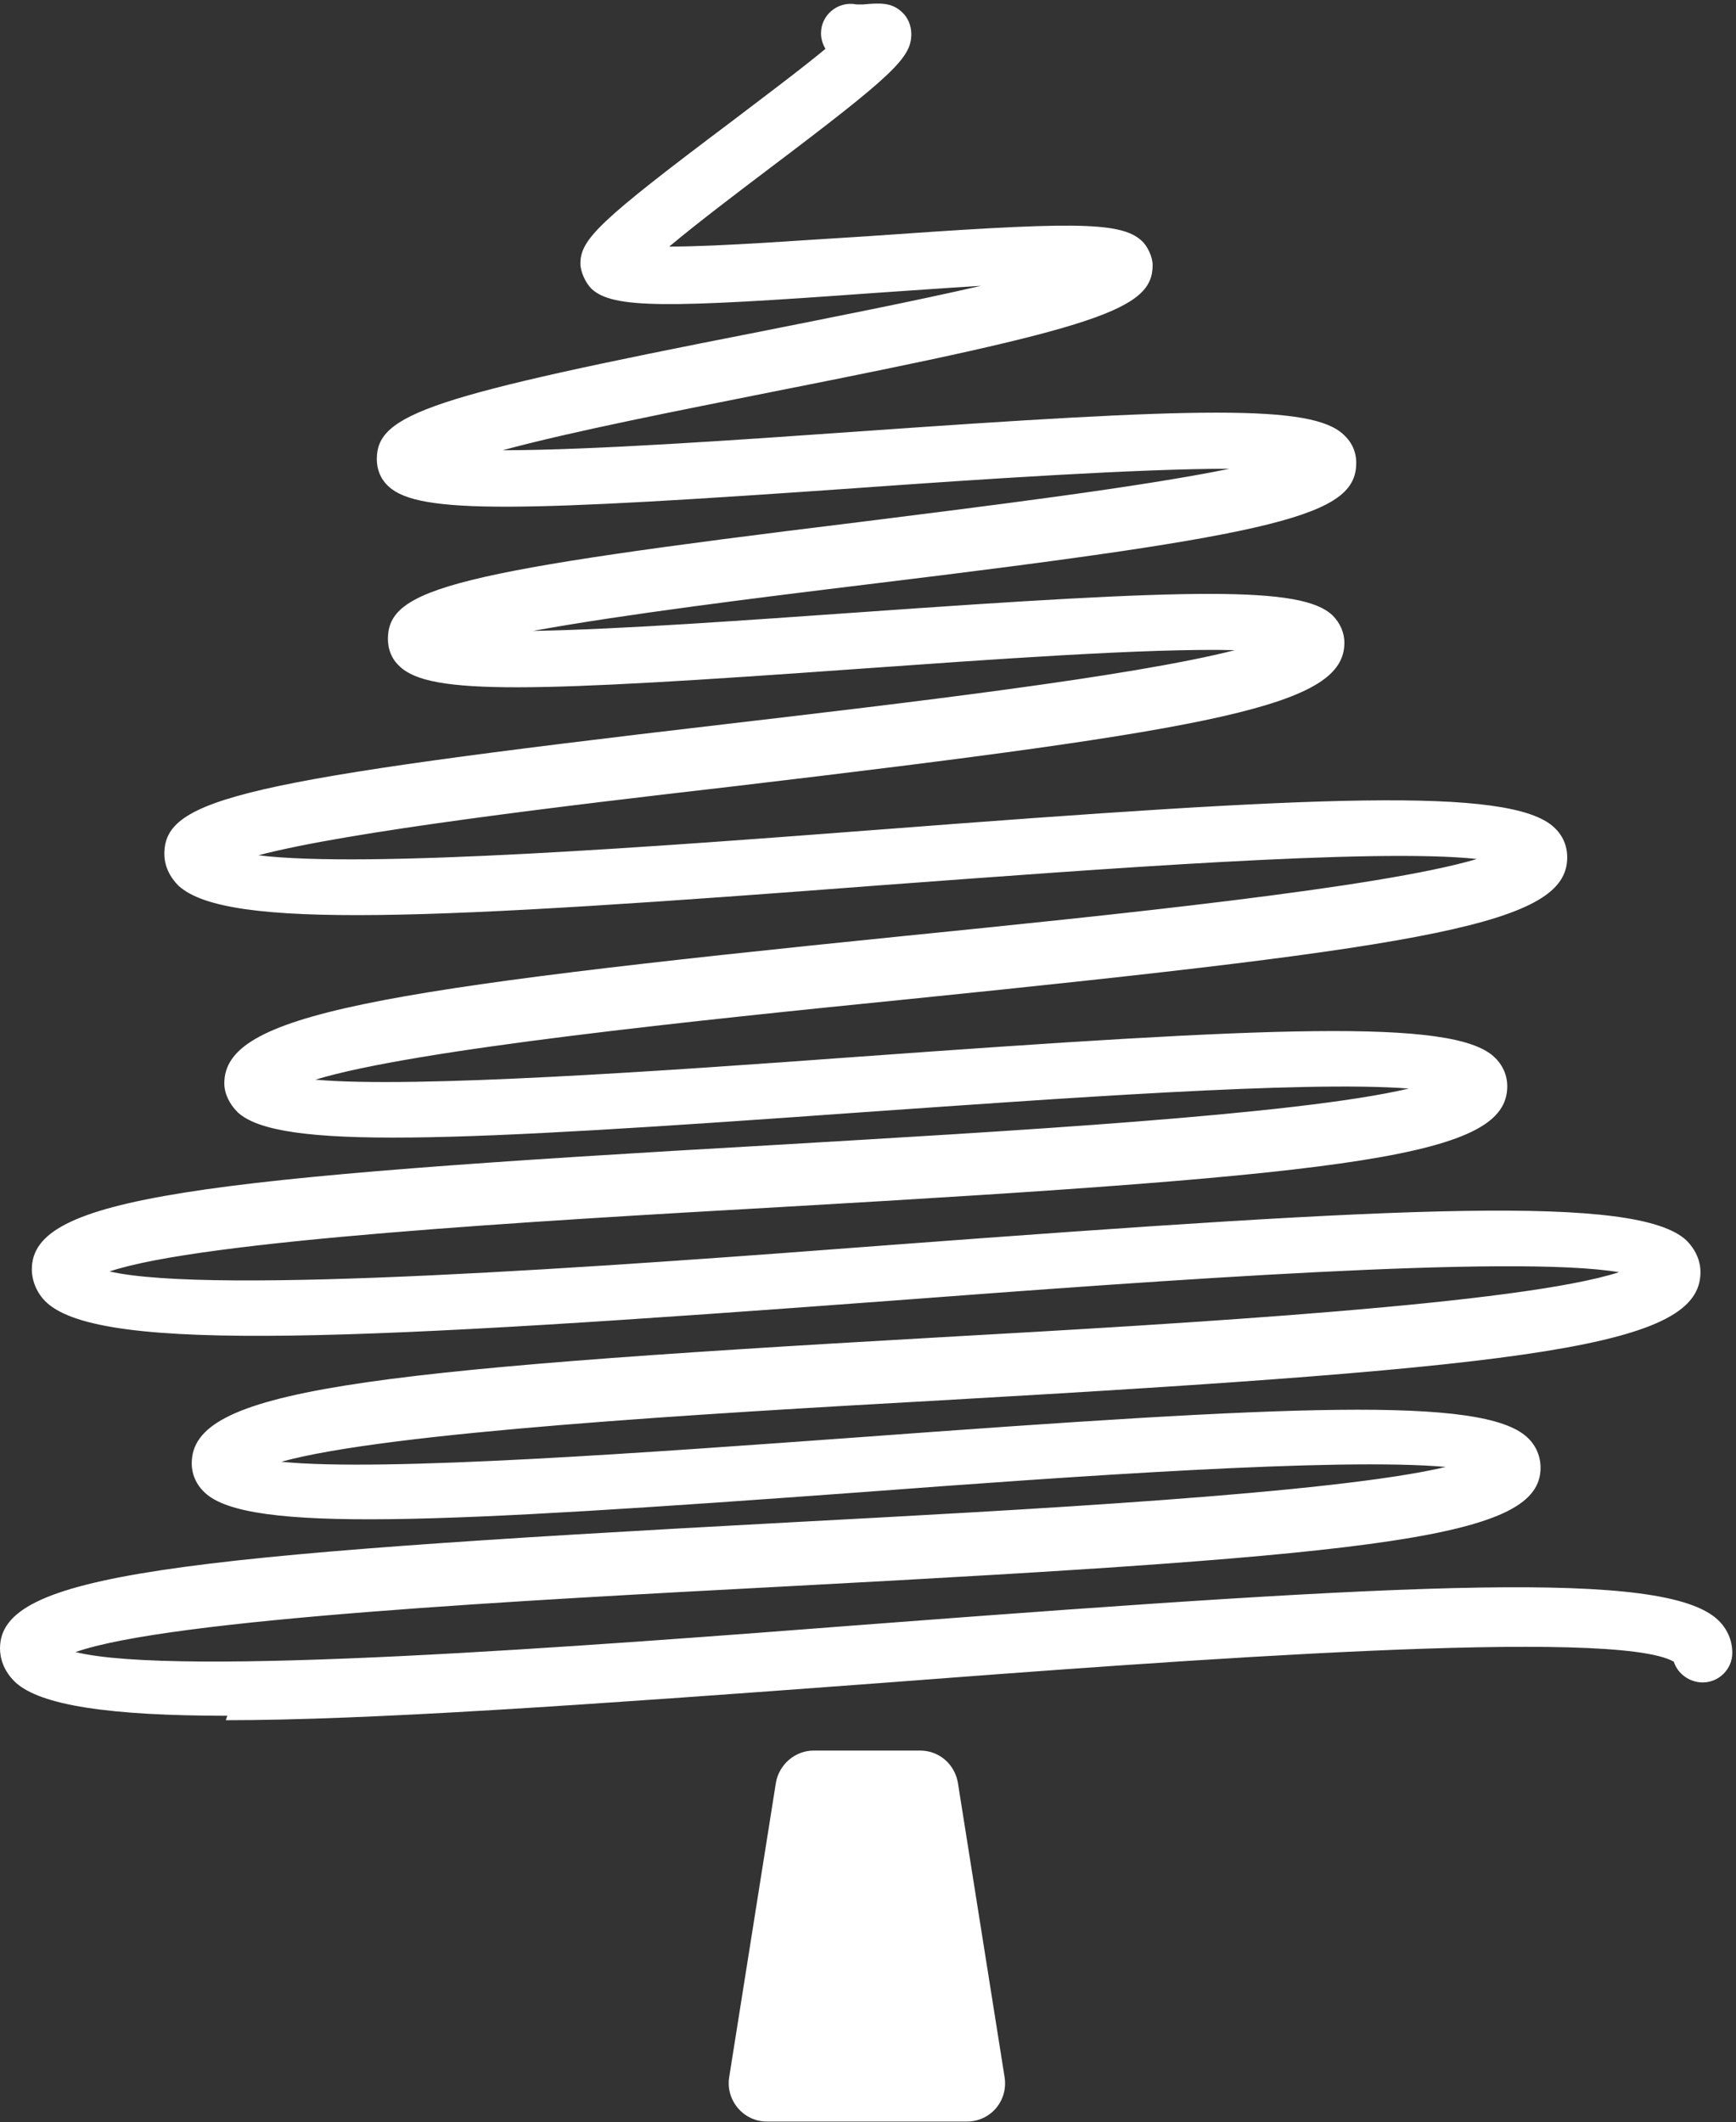 <?xml version="1.0" encoding="UTF-8"?>
<svg id="Ebene_1" data-name="Ebene 1" xmlns="http://www.w3.org/2000/svg" xmlns:xlink="http://www.w3.org/1999/xlink" viewBox="0 0 23.45 28.66">
  <rect x="0" y="0" width="23.45" height="28.66" fill="#333333" stroke="none"/>
  <defs>
    <style>
      .cls-1 {
        fill: #fff;
      }

      .cls-2 {
        fill: none;
      }

      .cls-3 {
        clip-path: url(#clippath);
      }
    </style>
    <clipPath id="clippath">
      <rect class="cls-2" x="0" y=".02" width="24" height="29"/>
    </clipPath>
  </defs>
  <g class="cls-3">
    <path class="cls-1" d="M13.07,28.65h-2.71c-.32,0-.56-.29-.51-.6l.63-3.97c.04-.25.26-.44.51-.44h1.44c.26,0,.47.19.51.44l.63,3.97c.05.32-.19.6-.51.6ZM13.68,28.65"/>
    <path class="cls-1" d="M3.07,23.17c-1.59,0-2.52-.14-2.86-.45-.17-.16-.21-.34-.21-.46,0-1,2.27-1.25,10.64-1.7,3.18-.17,7.37-.39,8.89-.75-1.45-.13-5.09.13-7.88.34-5.73.42-8.3.55-8.88.01-.12-.11-.18-.25-.18-.4,0-.98,2.15-1.25,10.09-1.7,3.38-.19,7.86-.45,9.19-.88-1.43-.24-6.18.11-9.76.38-7.24.54-10.73.72-11.48.03-.13-.12-.2-.29-.2-.45,0-.97,2.14-1.23,10.07-1.68,3.03-.18,7.01-.4,8.53-.76-1.42-.11-4.79.14-7.38.32-5.57.4-7.89.51-8.44,0-.11-.11-.18-.25-.18-.39,0-.93,1.96-1.26,9.18-1.99,2.78-.28,6.43-.65,7.74-1.04-1.38-.15-5.14.14-7.99.35-6.14.47-8.9.61-9.55.01-.12-.12-.19-.27-.19-.43,0-.75,1.06-.99,7.57-1.75,2.39-.28,5.48-.64,6.89-1-1.17-.03-3.35.13-5.05.25-4.46.32-5.82.36-6.23-.03-.11-.1-.16-.23-.16-.37,0-.69.89-.91,6.37-1.58,1.67-.21,3.78-.47,5-.72-1.23,0-3.35.14-5.02.26-4.55.32-5.93.36-6.34-.02-.11-.1-.16-.23-.16-.37,0-.61.72-.85,5.17-1.72.95-.19,2.08-.41,2.99-.62-.5.03-1.03.07-1.49.1-2.75.2-3.48.21-3.77-.06-.08-.08-.15-.23-.15-.34,0-.33.26-.58,2.03-1.91.42-.32.93-.7,1.28-.99-.04-.07-.06-.14-.06-.21,0-.25.23-.44.48-.39.02,0,.06,0,.09,0,.22-.02.38-.03.52.1.08.07.13.18.13.3,0,.32-.24.55-1.95,1.84-.41.31-.95.72-1.32,1.03.7,0,1.84-.09,2.68-.14,2.69-.19,3.41-.21,3.7.06.08.07.15.22.15.33,0,.6-.72.84-5.13,1.71-1.2.24-2.69.53-3.65.79h.01c1.2,0,3.18-.14,4.75-.25,4.65-.33,6.17-.37,6.6.04.11.1.17.23.17.38,0,.71-.98.96-6.59,1.64-1.48.18-3.33.41-4.53.63,1.19-.02,2.96-.15,4.39-.25,4.51-.32,5.99-.36,6.41.04.1.1.16.23.16.37,0,.85-1.66,1.16-8.26,1.94-2.26.26-5.2.61-6.41.93,1.46.18,5.42-.12,8.43-.35,5.85-.45,8.47-.58,9.07-.03.12.11.18.25.18.41,0,.89-1.78,1.19-8.87,1.91-2.89.29-6.69.68-8.04,1.09,1.34.12,4.74-.12,7.34-.31,5.53-.4,8.02-.52,8.58,0,.12.11.18.25.18.4,0,.94-1.97,1.18-9.81,1.63-3.35.19-7.82.45-9.07.87,1.4.32,6.65-.06,10.58-.36,6.94-.52,10.05-.68,10.72-.06.12.12.19.27.19.43,0,1-2.18,1.27-10.25,1.73-3.22.18-7.48.43-8.92.83,1.38.14,5.02-.13,7.79-.33,5.83-.43,8.44-.56,9.04,0,.12.11.18.26.18.41,0,.94-2.04,1.17-10.14,1.6-3.58.19-8.37.44-9.65.89,1.39.34,6.77-.07,10.79-.38,7.36-.56,10.66-.73,11.39-.06.13.12.2.28.2.45,0,.22-.18.4-.4.4-.18,0-.34-.12-.39-.28-.8-.46-6.54-.03-10.74.29-4.02.3-6.91.5-8.82.5h0ZM3.07,23.17"/>
  </g>
</svg>